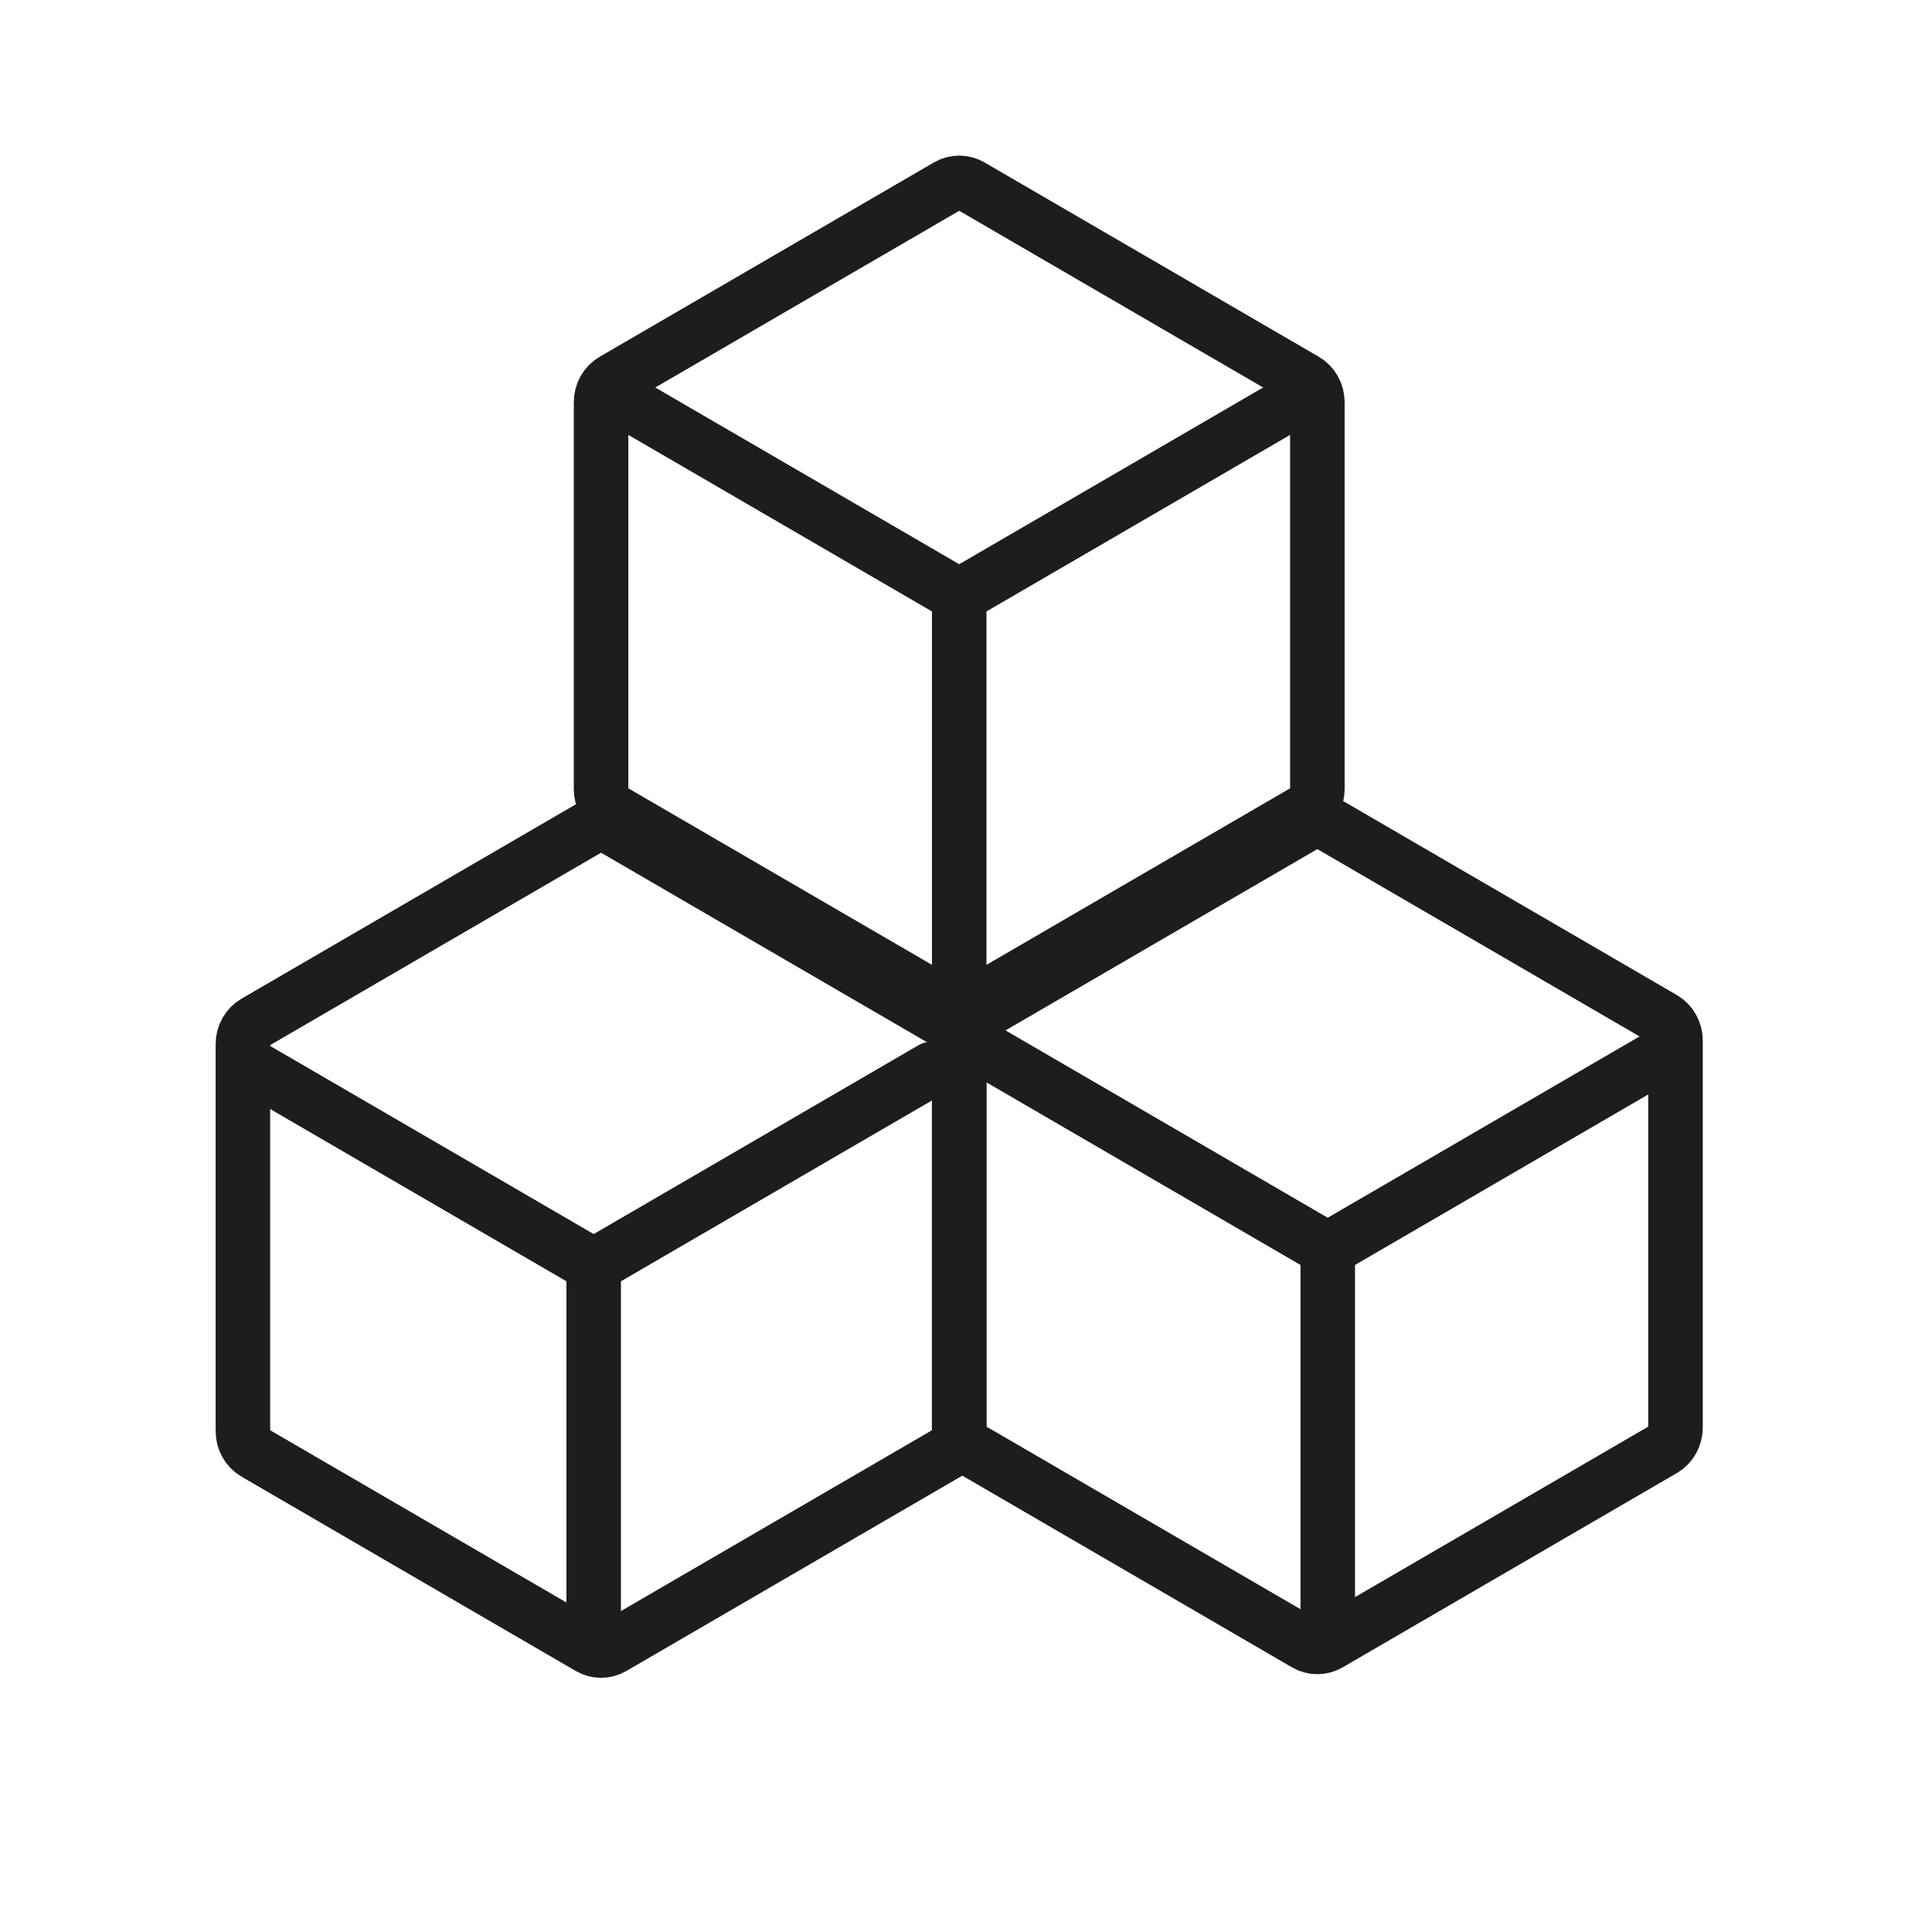 <?xml version="1.0" encoding="UTF-8"?>
<svg id="Ebene_1" data-name="Ebene 1" xmlns="http://www.w3.org/2000/svg" version="1.1" viewBox="0 0 566.93 566.93">
  <defs>
    <style>
      .cls-1 {
        fill: none;
        stroke: #1d1d1b;
        stroke-linecap: round;
        stroke-linejoin: round;
        stroke-width: 16px;
      }
    </style>
  </defs>
  <path class="cls-1" d="M386.57,118.02v113.59c0,2.66-1.38,5.12-3.6,6.41l-98.09,57.03c-2.12,1.23-4.69,1.23-6.81,0l-98.09-57.03c-2.22-1.29-3.6-3.75-3.6-6.41v-113.59c0-2.66,1.38-5.12,3.6-6.41l98.09-57.03c2.12-1.23,4.69-1.23,6.81,0l98.09,57.03c2.22,1.29,3.6,3.75,3.6,6.41Z"/>
  <path class="cls-1" d="M182.55,117.3l95.52,55.54c2.12,1.23,4.69,1.23,6.81,0l95.85-55.73"/>
  <path class="cls-1" d="M281.47,284.81v-109.99"/>
  <path class="cls-1" d="M75.29,313.86l95.52,55.54c2.12,1.23,4.69,1.23,6.81,0l95.85-55.73"/>
  <path class="cls-1" d="M174.21,481.37v-109.99"/>
  <path class="cls-1" d="M290.69,309.07l95.52,55.54c2.12,1.23,4.69,1.23,6.81,0l95.85-55.73"/>
  <path class="cls-1" d="M389.62,476.59v-109.99"/>
  <path class="cls-1" d="M281.47,306.39v113.59c0,2.66-1.38,5.12-3.6,6.41l-98.09,57.03c-2.12,1.23-4.69,1.23-6.81,0l-98.09-57.03c-2.22-1.29-3.6-3.75-3.6-6.41v-113.59c0-2.66,1.38-5.12,3.6-6.41l98.09-57.03c2.12-1.23,4.69-1.23,6.81,0l98.09,57.03c2.22,1.29,3.6,3.75,3.6,6.41Z"/>
  <path class="cls-1" d="M491.66,305.33v113.59c0,2.66-1.38,5.12-3.6,6.41l-98.09,57.03c-2.12,1.23-4.69,1.23-6.81,0l-98.09-57.03c-2.22-1.29-3.6-3.75-3.6-6.41v-113.59c0-2.66,1.38-5.12,3.6-6.41l98.09-57.03c2.12-1.23,4.69-1.23,6.81,0l98.09,57.03c2.22,1.29,3.6,3.75,3.6,6.41Z"/>
</svg>